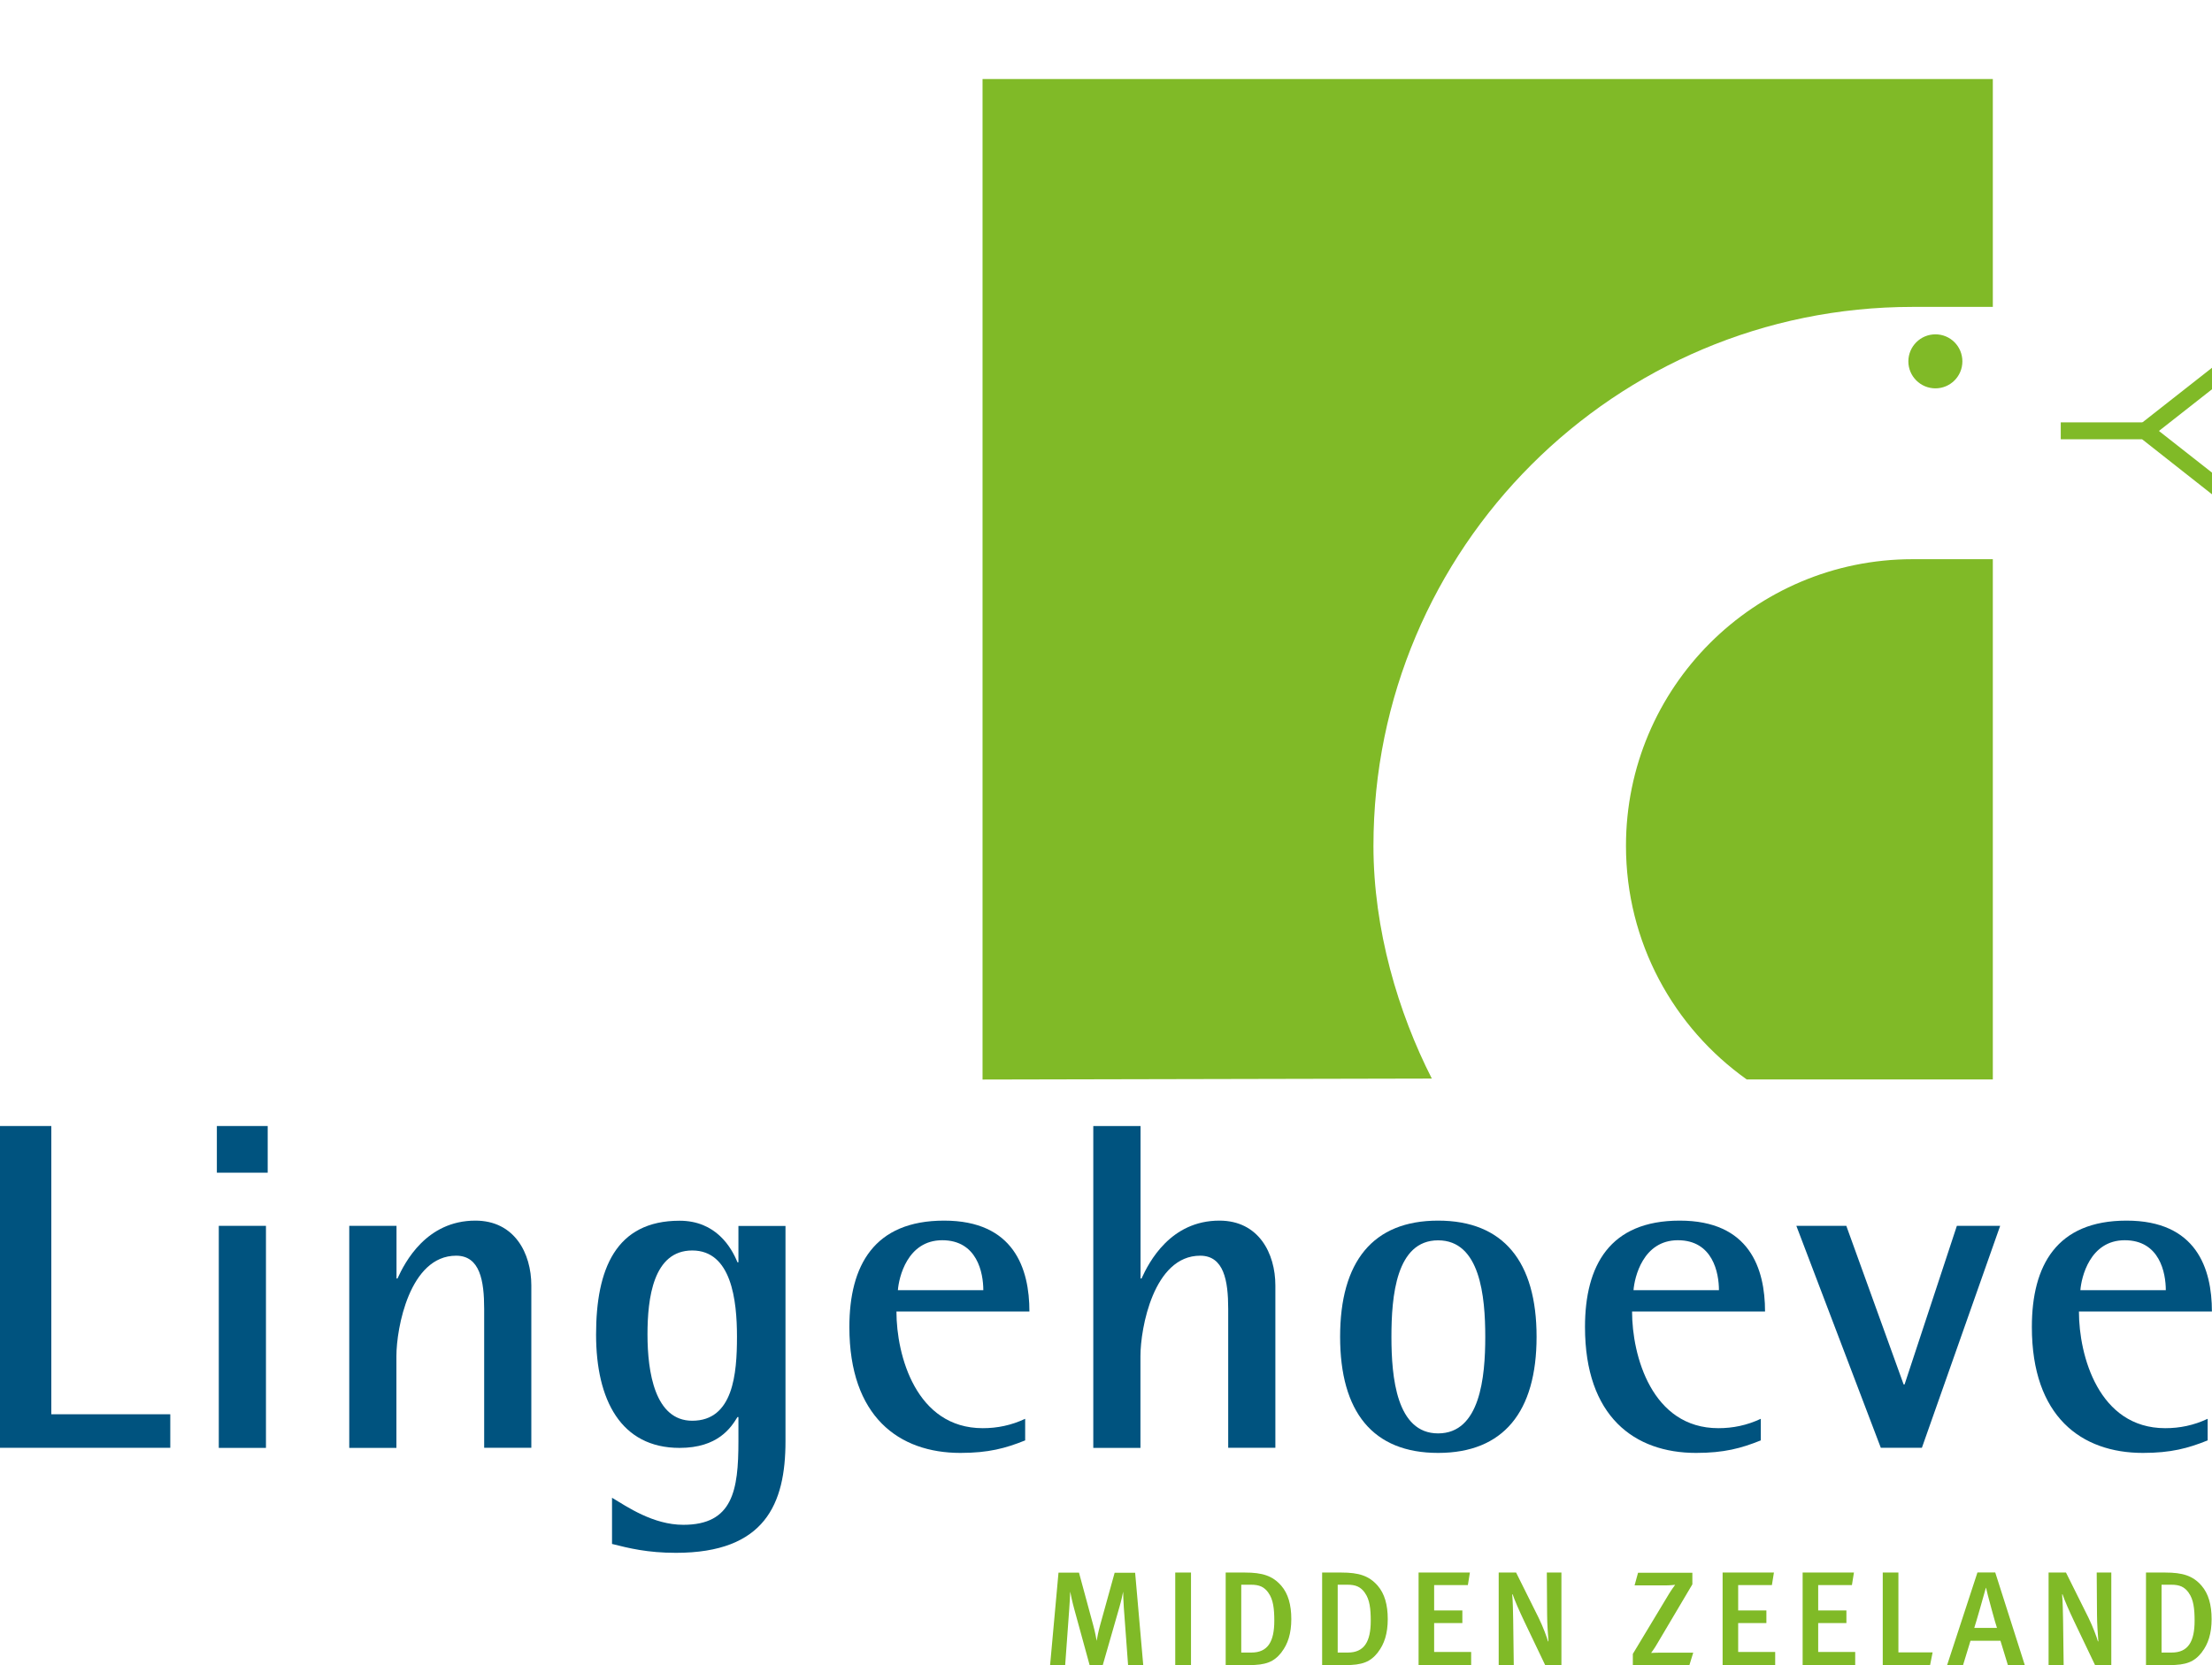 <?xml version="1.0" encoding="UTF-8"?>
<svg xmlns="http://www.w3.org/2000/svg" xmlns:xlink="http://www.w3.org/1999/xlink" id="Laag_2" data-name="Laag 2" viewBox="0 0 228.89 172.32">
  <defs>
    <style>
      .cls-1 {
        filter: url(#drop-shadow-2);
      }

      .cls-1, .cls-2, .cls-3, .cls-4 {
        fill: #80ba27;
      }

      .cls-2 {
        filter: url(#drop-shadow-1);
      }

      .cls-5 {
        fill: #00537f;
      }

      .cls-6 {
        filter: url(#drop-shadow-4);
      }

      .cls-3 {
        filter: url(#drop-shadow-3);
      }
    </style>
    <filter id="drop-shadow-1" x="93.59" y="0" width="120.72" height="120" filterUnits="userSpaceOnUse">
      <feOffset dx="2.66" dy="2.66"></feOffset>
      <feGaussianBlur result="blur" stdDeviation="2.66"></feGaussianBlur>
      <feFlood flood-color="#00537f" flood-opacity=".48"></feFlood>
      <feComposite in2="blur" operator="in"></feComposite>
      <feComposite in="SourceGraphic"></feComposite>
    </filter>
    <filter id="drop-shadow-2" x="160.07" y="49.68" width="54.24" height="70.32" filterUnits="userSpaceOnUse">
      <feOffset dx="2.66" dy="2.66"></feOffset>
      <feGaussianBlur result="blur-2" stdDeviation="2.66"></feGaussianBlur>
      <feFlood flood-color="#00537f" flood-opacity=".48"></feFlood>
      <feComposite in2="blur-2" operator="in"></feComposite>
      <feComposite in="SourceGraphic"></feComposite>
    </filter>
    <filter id="drop-shadow-3" x="189.35" y="26.4" width="21.84" height="22.08" filterUnits="userSpaceOnUse">
      <feOffset dx="2.66" dy="2.66"></feOffset>
      <feGaussianBlur result="blur-3" stdDeviation="2.66"></feGaussianBlur>
      <feFlood flood-color="#00537f" flood-opacity=".48"></feFlood>
      <feComposite in2="blur-3" operator="in"></feComposite>
      <feComposite in="SourceGraphic"></feComposite>
    </filter>
    <filter id="drop-shadow-4" x="205.19" y="29.76" width="33.12" height="29.76" filterUnits="userSpaceOnUse">
      <feOffset dx="2.66" dy="2.66"></feOffset>
      <feGaussianBlur result="blur-4" stdDeviation="2.66"></feGaussianBlur>
      <feFlood flood-color="#00537f" flood-opacity=".48"></feFlood>
      <feComposite in2="blur-4" operator="in"></feComposite>
      <feComposite in="SourceGraphic"></feComposite>
    </filter>
  </defs>
  <g id="Laag_1-2" data-name="Laag 1">
    <g>
      <path class="cls-4" d="M116.73,172.32l-.44-5.94c-.04-.61-.07-1.37-.07-1.66-.07.32-.19.93-.37,1.54l-1.74,6.06h-1.36l-1.59-5.8c-.18-.64-.36-1.49-.42-1.81,0,.32-.06,1.23-.1,1.83l-.42,5.79h-1.56l.87-9.58h2.12l1.47,5.43c.22.8.3,1.34.36,1.63.04-.29.17-.94.35-1.6l1.51-5.45h2.12l.84,9.58h-1.56Z"></path>
      <path class="cls-4" d="M121.61,172.32v-9.58h1.63v9.58h-1.63Z"></path>
      <path class="cls-4" d="M132.62,170.98c-.8,1.02-1.63,1.34-3.42,1.34h-2.37v-9.58h1.99c1.8,0,2.86.33,3.76,1.36.71.82,1.04,1.97,1.04,3.46s-.36,2.59-1.01,3.42ZM131.25,164.83c-.44-.61-.94-.83-1.8-.83h-1.01v7.02h1.05c1.69,0,2.37-1.12,2.37-3.29,0-1.23-.11-2.21-.61-2.89Z"></path>
      <path class="cls-4" d="M142.6,170.98c-.8,1.02-1.63,1.34-3.42,1.34h-2.37v-9.58h1.99c1.8,0,2.86.33,3.76,1.36.71.82,1.04,1.97,1.04,3.46s-.36,2.59-1.01,3.42ZM141.23,164.83c-.44-.61-.94-.83-1.8-.83h-1.01v7.02h1.05c1.69,0,2.37-1.12,2.37-3.29,0-1.23-.11-2.21-.61-2.89Z"></path>
      <path class="cls-4" d="M146.79,172.32v-9.58h5.31l-.21,1.3h-3.49v2.62h2.92v1.31h-2.92v2.99h3.83v1.36h-5.45Z"></path>
      <path class="cls-4" d="M159.89,172.32l-2.15-4.5c-.51-1.07-1.04-2.27-1.22-2.84l-.04.04c.07.8.08,1.72.1,2.66l.06,4.64h-1.56v-9.58h1.8l2.33,4.68c.44.89.86,2.02.98,2.46l.04-.04c-.04-.48-.14-1.85-.14-2.73l-.03-4.37h1.51v9.58h-1.67Z"></path>
      <path class="cls-4" d="M174.8,172.32h-5.84v-1.16l3.74-6.21c.26-.43.57-.84.64-.94-.1.01-.54.06-1.04.06h-3.16l.36-1.31h5.62v1.2l-3.72,6.28c-.18.32-.48.72-.55.82.08,0,.46-.03.96-.03h3.4l-.4,1.3Z"></path>
      <path class="cls-4" d="M178.25,172.32v-9.58h5.31l-.21,1.3h-3.49v2.62h2.92v1.31h-2.92v2.99h3.83v1.36h-5.45Z"></path>
      <path class="cls-4" d="M186.53,172.32v-9.58h5.31l-.21,1.3h-3.49v2.62h2.92v1.31h-2.92v2.99h3.83v1.36h-5.45Z"></path>
      <path class="cls-4" d="M199.72,172.32h-4.9v-9.58h1.62v8.26h3.54l-.26,1.31Z"></path>
      <path class="cls-4" d="M207.77,172.32l-.77-2.52h-3.1l-.77,2.52h-1.65l3.14-9.59h1.84l3.06,9.59h-1.74ZM205.5,164.32h-.01c-.19.71-1.01,3.58-1.2,4.15h2.35c-.1-.21-1.07-3.78-1.13-4.15Z"></path>
      <path class="cls-4" d="M216.79,172.32l-2.15-4.5c-.51-1.07-1.04-2.27-1.22-2.84l-.04.04c.07.8.08,1.72.1,2.66l.06,4.64h-1.56v-9.58h1.8l2.33,4.68c.44.89.86,2.02.98,2.46l.04-.04c-.04-.48-.14-1.85-.14-2.73l-.03-4.37h1.51v9.58h-1.67Z"></path>
      <path class="cls-4" d="M227.85,170.98c-.8,1.02-1.63,1.34-3.42,1.34h-2.37v-9.58h1.99c1.8,0,2.87.33,3.76,1.36.71.82,1.04,1.97,1.04,3.46s-.36,2.59-1.01,3.42ZM226.48,164.83c-.44-.61-.94-.83-1.8-.83h-1.01v7.02h1.05c1.69,0,2.37-1.12,2.37-3.29,0-1.23-.11-2.21-.61-2.89Z"></path>
    </g>
    <polygon class="cls-5" points="0 116.53 5.31 116.53 5.31 146.36 17.62 146.36 17.62 149.83 0 149.83 0 116.53"></polygon>
    <rect class="cls-5" x="22.44" y="116.53" width="5.26" height="4.83"></rect>
    <rect class="cls-5" x="22.64" y="126.86" width="4.88" height="22.98"></rect>
    <path class="cls-5" d="M36.15,126.86h4.88v5.45h.1c.77-1.69,2.99-5.99,8.06-5.99,4.05,0,5.79,3.38,5.79,6.71v16.8h-4.88v-14.38c0-2.9-.43-5.5-2.9-5.5-4.83,0-6.18,7.53-6.18,10.38v9.51h-4.88v-22.98Z"></path>
    <path class="cls-5" d="M81.28,149.16c0,6.47-2.12,11.54-11.34,11.54-2.94,0-4.87-.48-6.61-.92v-4.78c1.54.92,4.25,2.8,7.38,2.8,5.12,0,5.7-3.57,5.7-8.64v-2.51h-.1c-.68,1.11-2.03,3.19-5.99,3.19-6.08,0-8.64-4.97-8.64-11.73s2.03-11.78,8.64-11.78c3.76,0,5.36,2.75,5.99,4.3h.1v-3.76h4.87v22.3ZM71.63,147.03c4.25,0,4.63-4.88,4.63-8.69s-.58-8.93-4.63-8.93-4.63,4.97-4.63,8.69c0,3.91.77,8.93,4.63,8.93"></path>
    <path class="cls-5" d="M106.09,149.06c-2.03.82-3.81,1.3-6.71,1.3-6.37,0-11.49-3.76-11.49-13.03,0-6.37,2.56-11.01,9.8-11.01s8.83,4.97,8.83,9.41h-13.76c0,4.54,2.03,12.07,8.93,12.07,1.5,0,2.94-.29,4.39-.97v2.22ZM101.75,133.52c0-1.79-.63-5.17-4.25-5.17s-4.49,3.86-4.59,5.17h8.83Z"></path>
    <path class="cls-5" d="M113.14,116.53h4.88v15.78h.1c.77-1.69,2.99-5.99,8.06-5.99,4.06,0,5.79,3.38,5.79,6.71v16.8h-4.88v-14.38c0-2.9-.44-5.5-2.9-5.5-4.83,0-6.18,7.53-6.18,10.38v9.51h-4.88v-33.31Z"></path>
    <path class="cls-5" d="M138.67,138.34c0-7.77,3.38-12.02,10.14-12.02s10.19,4.25,10.19,12.02-3.43,12.02-10.19,12.02-10.14-4.25-10.14-12.02M148.81,148.34c4.34,0,4.88-5.79,4.88-9.99s-.53-9.99-4.88-9.99-4.83,5.79-4.83,9.99.53,9.99,4.83,9.99"></path>
    <path class="cls-5" d="M182.21,149.06c-2.03.82-3.81,1.3-6.71,1.3-6.37,0-11.49-3.76-11.49-13.03,0-6.37,2.56-11.01,9.8-11.01s8.83,4.97,8.83,9.41h-13.76c0,4.54,2.03,12.07,8.93,12.07,1.5,0,2.94-.29,4.39-.97v2.22ZM177.87,133.52c0-1.79-.63-5.17-4.25-5.17s-4.49,3.86-4.59,5.17h8.83Z"></path>
    <polygon class="cls-5" points="185.88 126.86 191.05 126.86 196.98 143.27 197.08 143.27 202.49 126.86 206.97 126.86 198.87 149.83 194.62 149.83 185.88 126.86"></polygon>
    <path class="cls-5" d="M228.45,149.06c-2.03.82-3.81,1.3-6.71,1.3-6.37,0-11.49-3.76-11.49-13.03,0-6.37,2.56-11.01,9.8-11.01s8.83,4.97,8.83,9.41h-13.76c0,4.54,2.03,12.07,8.93,12.07,1.5,0,2.94-.29,4.39-.97v2.22ZM224.11,133.52c0-1.79-.63-5.17-4.25-5.17s-4.49,3.86-4.59,5.17h8.83Z"></path>
    <path class="cls-2" d="M99.01,109.06V5.52h104.54v23.58h-8.3c-30.81,0-55.79,24.97-55.79,55.78,0,8.66,2.56,17.25,6.04,24.08l-46.49.1Z"></path>
    <path class="cls-1" d="M178.1,109.06c-7.57-5.37-12.51-14.2-12.51-24.19,0-16.38,13.28-29.66,29.66-29.66h8.3v53.84h-25.45Z"></path>
    <path class="cls-3" d="M200.4,34.74c0,1.54-1.25,2.79-2.79,2.79s-2.8-1.25-2.8-2.79,1.25-2.8,2.8-2.8,2.79,1.25,2.79,2.8"></path>
    <g class="cls-6">
      <rect class="cls-4" x="210.58" y="41.05" width="9.24" height="1.75"></rect>
      <polygon class="cls-4" points="226.35 48.59 219 42.8 220.09 41.43 227.45 47.21 226.35 48.59"></polygon>
      <polygon class="cls-4" points="226.37 35.29 219.01 41.07 220.1 42.44 227.46 36.66 226.37 35.29"></polygon>
    </g>
  </g>
</svg>
